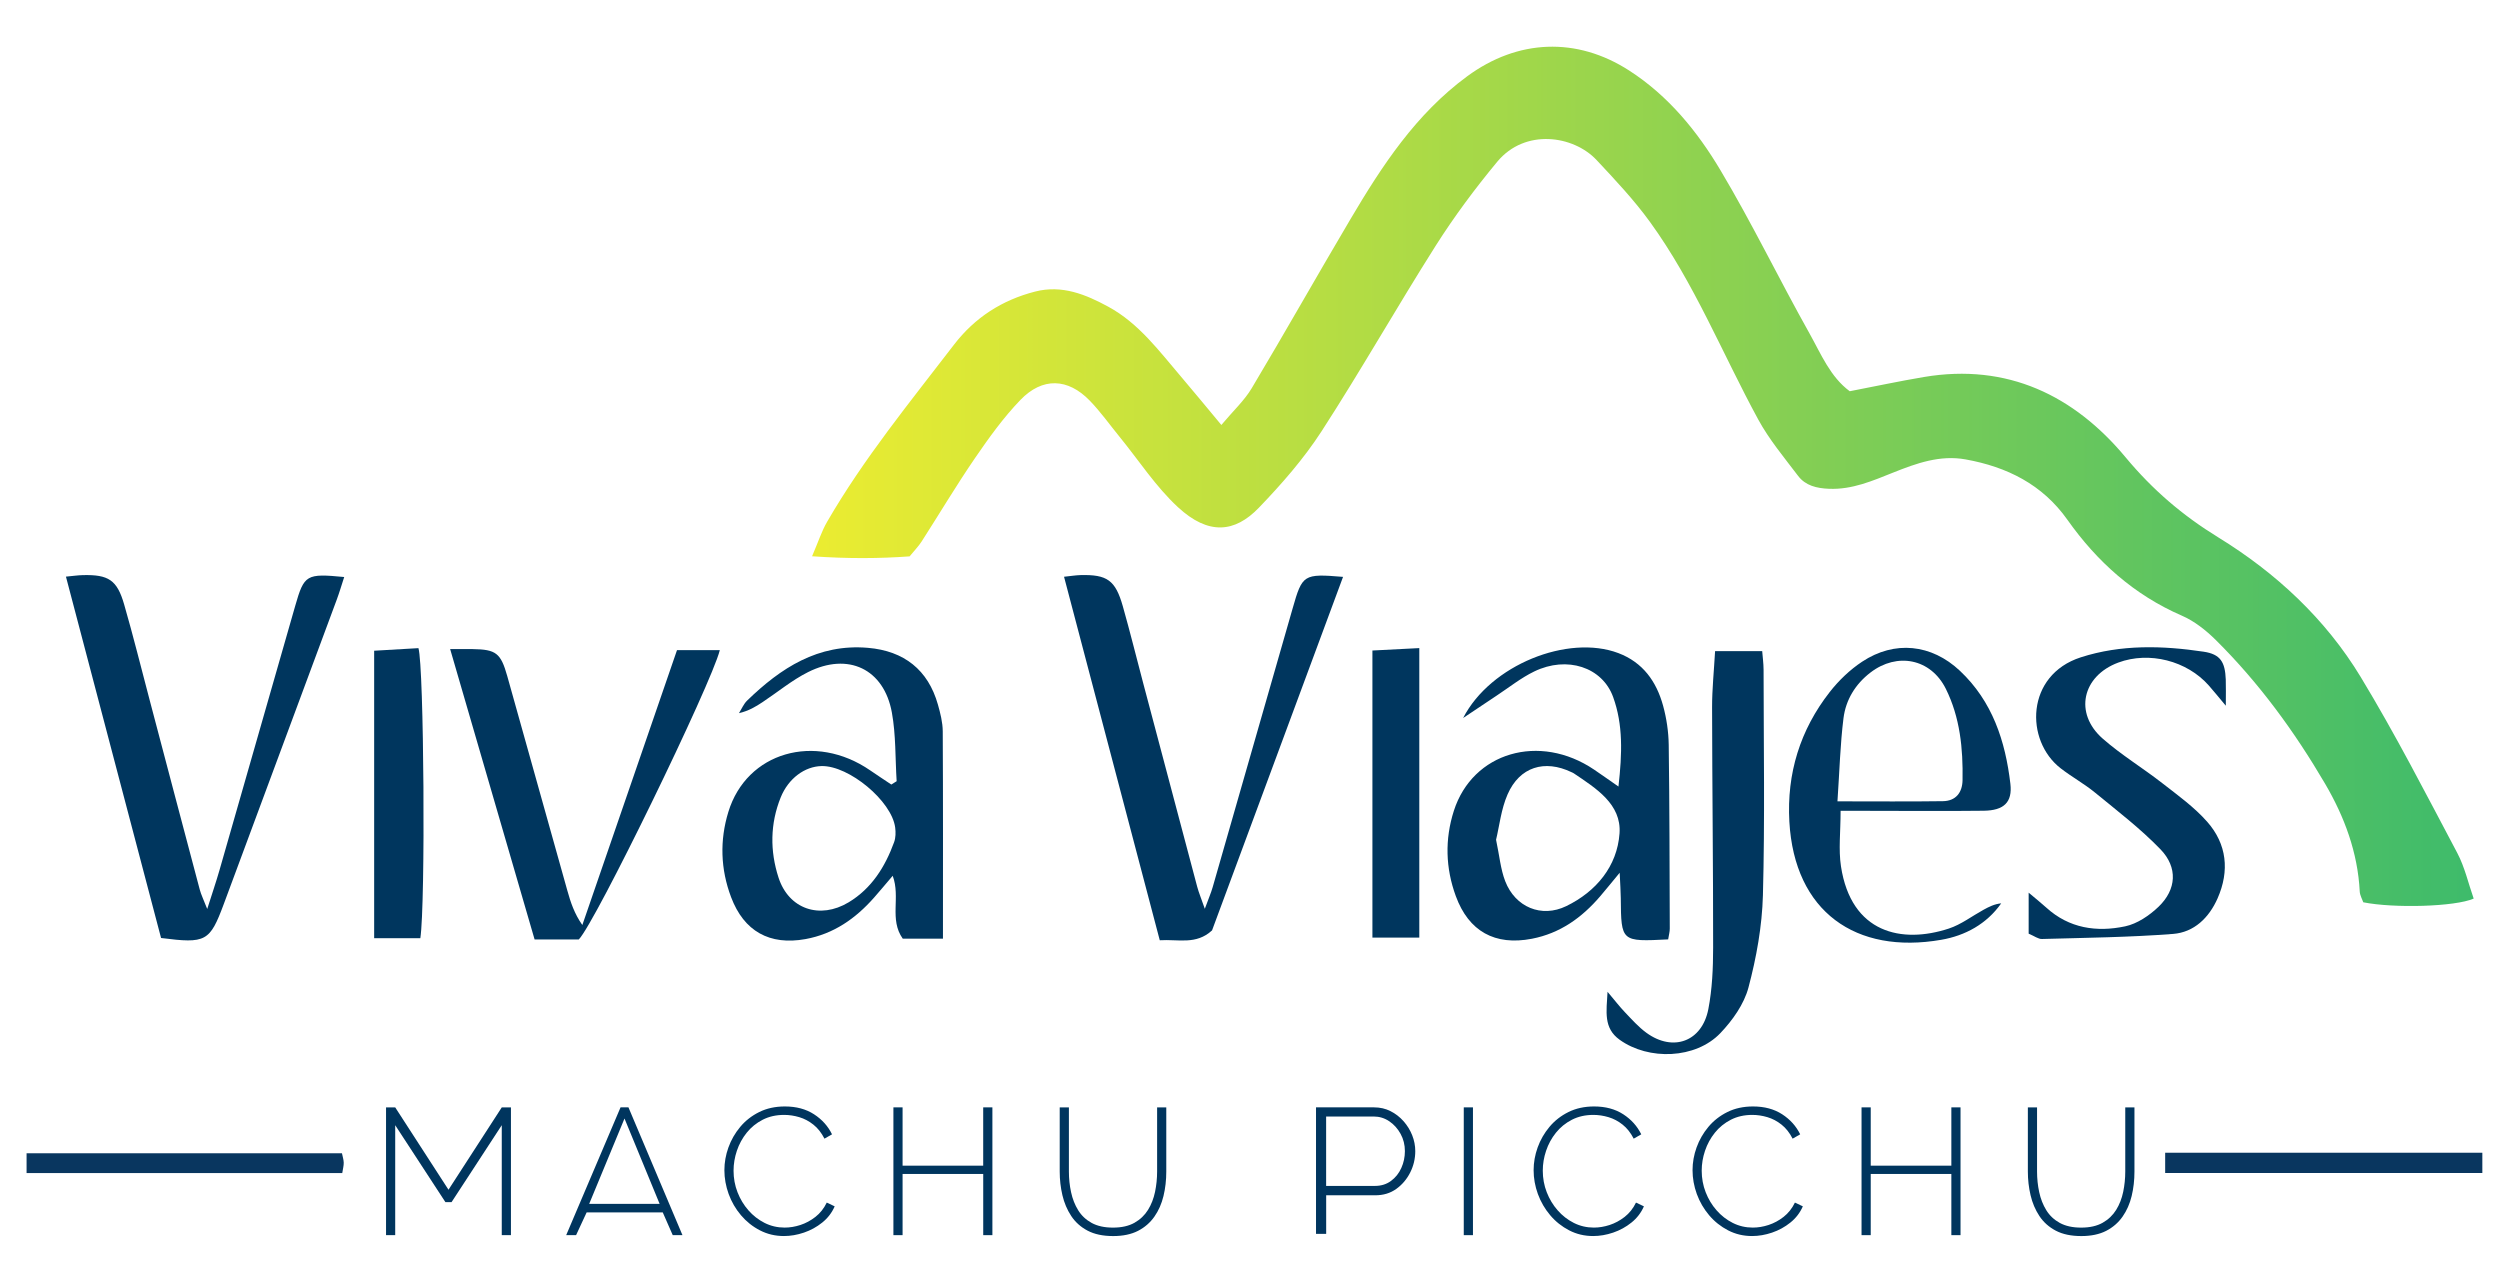<svg xmlns="http://www.w3.org/2000/svg" xmlns:xlink="http://www.w3.org/1999/xlink" id="Capa_1" x="0px" y="0px" viewBox="0 0 1074.42 543.05" style="enable-background:new 0 0 1074.42 543.05;" xml:space="preserve"> <style type="text/css"> .st0{fill:#00365E;} .st1{fill:#09365F;} .st2{fill:url(#SVGID_1_);} .st3{fill:#00355E;} </style> <g> <path class="st0" d="M716.92,403.72c-20.21,1.02-20.19,1.02-20.36-17.68c-0.02-2.78-0.23-5.57-0.47-10.96 c-3.71,4.48-6.02,7.36-8.42,10.16c-7.84,9.15-17.2,15.86-29.29,18.2c-15.9,3.08-27.17-3.17-32.72-18.32 c-4.43-12.1-4.75-24.42-0.85-36.63c8.06-25.21,36.85-33.58,60.3-17.72c3.07,2.08,6.1,4.23,10.45,7.26 c1.62-14.3,2.01-26.57-2.28-38.45c-4.64-12.85-19.8-17.85-33.91-11.01c-5.7,2.76-10.77,6.83-16.11,10.35 c-4.32,2.85-8.61,5.75-14.46,9.66c11.79-22.88,45.11-36.05,66.69-27.91c10.59,4,16.4,12.24,19.25,22.62 c1.49,5.43,2.34,11.21,2.42,16.84c0.36,26.31,0.36,52.63,0.45,78.95C717.63,400.42,717.23,401.77,716.92,403.72z M642.96,360.9 c1.45,6.83,1.93,12.63,3.94,17.83c4.31,11.12,15.56,15.87,26.21,10.7c12.92-6.26,21.91-17.17,22.91-31.25 c0.89-12.6-10.13-19.4-19.66-25.83c-0.29-0.2-0.63-0.32-0.95-0.48c-11.59-5.58-22.34-2.3-27.5,9.53 C645.13,347.75,644.39,354.99,642.96,360.9z"></path> <path class="st0" d="M385.35,335.74c-0.62-9.85-0.3-19.87-2.05-29.51c-3.4-18.74-18.79-26.05-36.06-17.36 c-6.92,3.48-13.03,8.58-19.53,12.89c-2.93,1.94-5.94,3.76-10.13,4.74c1.15-1.82,2-3.94,3.5-5.4 c14.46-14.02,30.48-24.51,51.93-22.68c15.52,1.32,25.86,9.48,30.07,24.38c1.06,3.75,2.06,7.67,2.08,11.52 c0.17,29.46,0.09,58.92,0.09,89.09c-5.73,0-11.52,0-17.28,0c-5.9-8.3-0.86-17.76-4.32-27.02c-3.05,3.58-5.47,6.49-7.96,9.32 c-7.96,9.04-17.4,15.68-29.51,17.88c-15.44,2.8-26.46-3.37-31.98-18.01c-4.55-12.06-4.93-24.4-1.18-36.64 c7.86-25.71,37.23-34.2,60.98-17.84c2.99,2.06,6.04,4.05,9.06,6.07C383.82,336.69,384.59,336.21,385.35,335.74z M353.1,329.23 c-7.22,0.15-14.27,5.28-17.58,13.47c-4.56,11.31-4.64,23.04-0.93,34.47c4.39,13.53,17.72,18.08,30.14,10.61 c9.88-5.95,15.67-15.27,19.53-25.84c0.7-1.91,0.73-4.25,0.46-6.31C383.24,344.25,364.85,328.99,353.1,329.23z"></path> <path class="st0" d="M69.22,403.12C55.7,351.77,42.1,300.07,28.34,247.82c3.07-0.29,5.14-0.6,7.22-0.65 c11.07-0.27,14.75,2.06,17.79,12.58c3.94,13.64,7.35,27.43,10.98,41.16c7.16,27.12,14.29,54.24,21.5,81.34 c0.61,2.29,1.69,4.45,3.23,8.4c2.14-6.75,3.83-11.66,5.26-16.65c10.88-37.87,21.67-75.77,32.56-113.64 c3.86-13.45,4.76-13.94,21.05-12.38c-1.12,3.42-2.05,6.62-3.21,9.74c-16.16,43.6-32.34,87.2-48.54,130.79 C90.16,404.69,88.52,405.59,69.22,403.12z"></path> <path class="st0" d="M577.2,247.92c-19.03,51.36-37.76,101.89-56.3,151.93c-6.86,6.32-14.44,3.74-22.47,4.24 c-13.76-52.26-27.38-103.97-41.14-156.22c2.92-0.3,4.97-0.65,7.03-0.71c11.51-0.3,15.05,2.17,18.24,13.42 c3.1,10.93,5.82,21.96,8.73,32.95c7.72,29.17,15.44,58.35,23.21,87.5c0.7,2.63,1.77,5.16,3.29,9.54c1.58-4.32,2.66-6.77,3.39-9.32 c11.48-39.92,22.93-79.84,34.35-119.77C559.7,246.88,560.17,246.5,577.2,247.92z"></path> <path class="st0" d="M193.46,278.95c4.12,0,6.89-0.04,9.67,0.01c10.03,0.15,12.08,1.68,14.87,11.59 c8.64,30.74,17.2,61.5,25.84,92.24c1.39,4.96,2.99,9.85,6.43,14.76c13.57-39.41,27.14-78.82,40.68-118.13c7.14,0,12.74,0,18.4,0 c-3.59,14.47-53.55,117.19-60.61,124.34c-5.61,0-11.6,0-18.98,0C217.82,362.73,205.8,321.4,193.46,278.95z"></path> <path class="st0" d="M871.85,401.26c0-6.03,0-11.3,0-17.62c2.89,2.44,5.3,4.35,7.57,6.41c9.82,8.95,21.68,10.65,33.91,8.06 c5.19-1.1,10.43-4.66,14.37-8.44c7.69-7.39,8.34-16.86,0.81-24.66c-8.57-8.88-18.51-16.48-28.09-24.34 c-4.65-3.82-10.01-6.76-14.78-10.45c-15.48-11.96-15.07-40.1,8.64-47.73c17.33-5.58,35.1-5.05,52.77-2.41 c7.23,1.08,9.22,4.45,9.51,11.93c0.12,3.18,0.02,6.37,0.02,11.29c-3.06-3.65-5.11-6.2-7.28-8.66 c-9.44-10.71-25.66-14.81-38.92-9.89c-15.55,5.78-19.12,21.8-6.71,32.69c7.98,7,17.19,12.58,25.59,19.13 c6.7,5.22,13.74,10.29,19.31,16.59c8.48,9.61,9.68,21.1,4.48,32.91c-3.68,8.35-10.1,14.6-19.12,15.3 c-18.73,1.45-37.56,1.65-56.35,2.18C875.99,403.61,874.36,402.31,871.85,401.26z"></path> <path class="st0" d="M690.87,426.25c3.1,3.66,5.17,6.38,7.52,8.83c2.93,3.07,5.8,6.31,9.2,8.79c11.43,8.32,23.91,3.78,26.6-10.18 c1.67-8.64,2.05-17.64,2.06-26.48c0.03-34.43-0.4-68.87-0.45-103.31c-0.01-7.69,0.8-15.39,1.29-24.06c7.29,0,13.41,0,20.25,0 c0.19,2.53,0.58,5.26,0.59,7.99c0.03,32.31,0.58,64.63-0.28,96.91c-0.36,13.31-2.79,26.8-6.22,39.69 c-1.9,7.14-6.85,14.11-12.07,19.58c-10.62,11.12-30.81,11.81-43.28,2.85C689.06,441.83,690.4,434.83,690.87,426.25z"></path> <path class="st0" d="M791.03,348.46c0,9.11-0.94,16.64,0.16,23.86c4.39,28.77,26.16,33.38,46.37,26.74 c5.29-1.74,9.95-5.36,14.92-8.08c2.32-1.27,4.69-2.47,7.58-2.75c-6.31,8.94-15.51,13.88-25.74,15.66 c-36.69,6.39-63.13-12.01-65.31-50.78c-1.16-20.71,4.63-39.43,17.37-55.72c3.87-4.95,8.67-9.55,13.9-13.01 c13.96-9.24,29.8-7.59,42.02,3.9c13.96,13.12,19.55,30.2,21.7,48.57c0.93,7.96-2.8,11.48-11.48,11.58 c-16.35,0.2-32.71,0.05-49.06,0.04C799.61,348.46,795.75,348.46,791.03,348.46z M789.68,344.39c16.46,0,30.9,0.14,45.32-0.07 c5.53-0.08,8.34-3.67,8.44-9c0.24-13.57-1.07-27.02-7.2-39.32c-6.46-12.94-20.9-15.78-32.38-6.96c-6.51,5-10.6,11.74-11.59,19.65 C790.87,319.86,790.58,331.17,789.68,344.39z"></path> <path class="st0" d="M180.65,403.2c-6.85,0-13.04,0-19.85,0c0-40.92,0-81.49,0-123.54c6.81-0.4,13-0.76,19.03-1.11 C182.22,286.4,182.9,388.24,180.65,403.2z"></path> <path class="st0" d="M609.97,402.96c-6.73,0-13.21,0-20.15,0c0-40.8,0-81.4,0-123.39c6.87-0.35,13.07-0.67,20.15-1.04 C609.97,320.16,609.97,361.06,609.97,402.96z"></path> <path class="st1" d="M930.52,504.12c0-3.29,0-5.66,0-8.7c45.59,0,90.74,0,136.31,0c0,3.01,0,5.62,0,8.7 C1021.38,504.12,976.46,504.12,930.52,504.12z"></path> <path class="st1" d="M11.42,504.15c0-3.04,0-5.42,0-8.52c45.23,0,90.17,0,135.54,0c0.28,1.42,0.73,2.73,0.76,4.05 c0.03,1.33-0.36,2.67-0.63,4.47C102.08,504.15,57.41,504.15,11.42,504.15z"></path> <linearGradient id="SVGID_1_" gradientUnits="userSpaceOnUse" x1="349" y1="204.73" x2="1063.106" y2="204.73"> <stop offset="0" style="stop-color:#EBEC31"></stop> <stop offset="1" style="stop-color:#3EBB6B"></stop> </linearGradient> <path class="st2" d="M524.9,182.64c5.14-6.13,9.88-10.48,13.04-15.78c14.37-24.08,28.15-48.51,42.43-72.65 c13.59-22.99,28.13-45.2,50.17-61.41c21.72-15.98,47.05-17.04,69.64-2.48c16.86,10.87,29.27,26.12,39.25,42.89 c13.62,22.86,25.23,46.91,38.26,70.13c4.94,8.81,8.89,18.63,17.27,24.8c11.04-2.13,21.44-4.36,31.91-6.12 c35.83-6.03,64.55,7.95,86.66,34.54c11.65,14.01,24.46,24.95,39.84,34.41c24.74,15.2,46.03,34.98,61.16,59.94 c14.9,24.58,28.04,50.24,41.52,75.66c3.24,6.12,4.78,13.14,7.06,19.62c-8.05,3.53-34.36,4.21-47.44,1.59 c-0.48-1.39-1.45-3-1.53-4.65c-0.86-16.76-6.55-32.07-14.88-46.29c-13.15-22.45-28.45-43.41-46.98-61.78 c-4.21-4.17-9.2-8.13-14.58-10.46c-20.56-8.93-36.43-23.18-49.2-41.23c-10.75-15.19-26-22.73-43.76-25.93 c-10.99-1.98-21.07,1.66-31.05,5.64c-8.9,3.55-17.67,7.41-27.67,6.99c-5.29-0.22-10.07-1.34-13.27-5.57 c-5.97-7.88-12.42-15.59-17.12-24.22c-15.44-28.36-27.45-58.62-46.54-84.93c-6.85-9.44-14.93-18.03-22.93-26.57 c-9.87-10.55-30.7-13.73-42.71,0.76C633.95,81,625,93.02,617.04,105.57c-16.72,26.38-32.12,53.59-49.09,79.8 c-7.65,11.82-17.13,22.65-26.92,32.83c-10.4,10.81-21.69,11.85-34.75-0.2c-9.54-8.8-16.8-20.07-25.09-30.23 c-4.26-5.22-8.18-10.77-12.85-15.59c-9.39-9.69-20.32-10.14-29.8-0.3c-7.31,7.59-13.57,16.31-19.55,25.04 c-8.01,11.69-15.26,23.9-22.92,35.82c-1.33,2.07-3.09,3.85-5.15,6.37c-13,0.94-26.28,1.04-41.92-0.04 c2.67-6.21,4.12-10.78,6.47-14.83c15.69-27.11,35.5-51.29,54.49-76.06c8.99-11.72,20.68-19.22,34.92-22.88 c11.56-2.97,21.81,1.28,31.49,6.55c13.08,7.12,21.84,19.08,31.29,30.14C512.93,168.16,518.06,174.44,524.9,182.64z"></path> <path class="st3" d="M215.64,530.83v-47.26l-21.58,33.08h-2.63l-21.58-33.08v47.26h-3.94v-54.92h3.94l22.9,35.4l22.9-35.4h3.94 v54.92H215.64z"></path> <path class="st3" d="M266.69,475.91h3.4l23.21,54.92h-4.18l-4.29-9.78h-32.71l-4.54,9.78h-4.25L266.69,475.91z M283.48,517.37 l-15.09-36.67l-15.17,36.67H283.48z"></path> <path class="st3" d="M311.32,502.91c0-3.3,0.58-6.56,1.74-9.79c1.16-3.22,2.85-6.16,5.07-8.82c2.22-2.66,4.94-4.78,8.16-6.38 c3.22-1.6,6.9-2.4,11.02-2.4c4.9,0,9.08,1.12,12.53,3.36c3.45,2.24,6.03,5.12,7.74,8.62l-3.25,1.86c-1.29-2.53-2.88-4.54-4.76-6.03 c-1.88-1.5-3.91-2.56-6.07-3.21c-2.17-0.64-4.33-0.97-6.5-0.97c-3.46,0-6.54,0.7-9.24,2.09s-4.99,3.25-6.85,5.57 c-1.86,2.32-3.26,4.9-4.22,7.74c-0.95,2.84-1.43,5.7-1.43,8.59c0,3.25,0.57,6.33,1.7,9.24c1.13,2.91,2.69,5.5,4.68,7.77 c1.98,2.27,4.31,4.07,6.96,5.42c2.66,1.34,5.53,2.01,8.62,2.01c2.22,0,4.47-0.37,6.77-1.12c2.29-0.75,4.45-1.91,6.46-3.48 c2.01-1.57,3.64-3.62,4.87-6.15l3.4,1.62c-1.19,2.73-2.97,5.05-5.34,6.96c-2.37,1.91-5,3.35-7.89,4.33 c-2.89,0.98-5.75,1.47-8.59,1.47c-3.71,0-7.14-0.81-10.29-2.44c-3.15-1.62-5.87-3.79-8.16-6.5c-2.3-2.71-4.06-5.75-5.3-9.13 C311.94,509.78,311.32,506.36,311.32,502.91z"></path> <path class="st3" d="M426.5,475.91v54.92h-3.94v-26.3H387.9v26.3h-3.94v-54.92h3.94v25.06h34.65v-25.06H426.5z"></path> <path class="st3" d="M478.4,531.22c-4.38,0-8.04-0.77-10.98-2.32s-5.29-3.65-7.04-6.3c-1.75-2.66-3.02-5.63-3.79-8.93 c-0.77-3.3-1.16-6.68-1.16-10.13v-27.61h3.95v27.61c0,2.99,0.31,5.93,0.93,8.82c0.62,2.89,1.64,5.48,3.06,7.77 c1.42,2.29,3.35,4.11,5.8,5.45c2.45,1.34,5.5,2.01,9.17,2.01c3.71,0,6.79-0.7,9.24-2.09c2.45-1.39,4.38-3.24,5.8-5.53 c1.42-2.29,2.42-4.87,3.02-7.74c0.59-2.86,0.89-5.76,0.89-8.7v-27.61h3.94v27.61c0,3.66-0.4,7.16-1.2,10.48 c-0.8,3.33-2.1,6.28-3.91,8.86c-1.81,2.58-4.15,4.62-7.04,6.11C486.19,530.47,482.63,531.22,478.4,531.22z"></path> <path class="st3" d="M565.58,530.28v-54.37h24.96c2.57,0,4.92,0.54,7.05,1.62c2.14,1.08,4,2.52,5.6,4.32 c1.59,1.79,2.83,3.8,3.72,6.03c0.88,2.22,1.33,4.5,1.33,6.84c0,3.25-0.73,6.31-2.18,9.19c-1.45,2.88-3.45,5.23-5.98,7.05 c-2.54,1.82-5.54,2.74-9.02,2.74h-21.11v16.59H565.58z M569.94,509.67h20.94c2.68,0,4.99-0.71,6.92-2.14 c1.94-1.42,3.42-3.28,4.44-5.56c1.03-2.28,1.54-4.7,1.54-7.26c0-2.68-0.61-5.14-1.84-7.39c-1.23-2.25-2.85-4.06-4.87-5.43 c-2.02-1.37-4.26-2.05-6.71-2.05h-20.43V509.67z"></path> <path class="st3" d="M629.08,530.83v-54.92h3.95v54.92H629.08z"></path> <path class="st3" d="M659.1,502.91c0-3.3,0.58-6.56,1.74-9.79c1.16-3.22,2.85-6.16,5.07-8.82c2.22-2.66,4.94-4.78,8.16-6.38 c3.22-1.6,6.9-2.4,11.02-2.4c4.9,0,9.08,1.12,12.53,3.36c3.45,2.24,6.03,5.12,7.74,8.62l-3.25,1.86c-1.29-2.53-2.88-4.54-4.76-6.03 c-1.88-1.5-3.91-2.56-6.07-3.21c-2.17-0.64-4.33-0.97-6.5-0.97c-3.46,0-6.54,0.7-9.24,2.09s-4.99,3.25-6.85,5.57 c-1.86,2.32-3.26,4.9-4.22,7.74c-0.96,2.84-1.43,5.7-1.43,8.59c0,3.25,0.57,6.33,1.7,9.24c1.13,2.91,2.69,5.5,4.68,7.77 c1.98,2.27,4.3,4.07,6.96,5.42c2.66,1.34,5.53,2.01,8.62,2.01c2.22,0,4.47-0.37,6.77-1.12c2.29-0.75,4.45-1.91,6.46-3.48 c2.01-1.57,3.64-3.62,4.87-6.15l3.4,1.62c-1.19,2.73-2.97,5.05-5.34,6.96c-2.37,1.91-5,3.35-7.89,4.33 c-2.89,0.98-5.75,1.47-8.59,1.47c-3.71,0-7.14-0.81-10.29-2.44s-5.87-3.79-8.16-6.5c-2.29-2.71-4.06-5.75-5.3-9.13 C659.71,509.78,659.1,506.36,659.1,502.91z"></path> <path class="st3" d="M727.4,502.91c0-3.3,0.58-6.56,1.74-9.79c1.16-3.22,2.85-6.16,5.07-8.82c2.22-2.66,4.94-4.78,8.16-6.38 c3.22-1.6,6.9-2.4,11.02-2.4c4.9,0,9.08,1.12,12.53,3.36c3.45,2.24,6.03,5.12,7.74,8.62l-3.25,1.86c-1.29-2.53-2.88-4.54-4.76-6.03 c-1.88-1.5-3.91-2.56-6.07-3.21c-2.17-0.64-4.33-0.97-6.5-0.97c-3.46,0-6.54,0.7-9.24,2.09s-4.99,3.25-6.85,5.57 c-1.86,2.32-3.26,4.9-4.22,7.74c-0.96,2.84-1.43,5.7-1.43,8.59c0,3.25,0.57,6.33,1.7,9.24c1.13,2.91,2.69,5.5,4.68,7.77 c1.98,2.27,4.3,4.07,6.96,5.42c2.66,1.34,5.53,2.01,8.62,2.01c2.22,0,4.47-0.37,6.77-1.12c2.29-0.75,4.45-1.91,6.46-3.48 c2.01-1.57,3.64-3.62,4.87-6.15l3.4,1.62c-1.19,2.73-2.97,5.05-5.34,6.96c-2.37,1.91-5,3.35-7.89,4.33 c-2.89,0.98-5.75,1.47-8.59,1.47c-3.71,0-7.14-0.81-10.29-2.44s-5.87-3.79-8.16-6.5c-2.29-2.71-4.06-5.75-5.3-9.13 C728.02,509.78,727.4,506.36,727.4,502.91z"></path> <path class="st3" d="M842.57,475.91v54.92h-3.94v-26.3h-34.65v26.3h-3.95v-54.92h3.95v25.06h34.65v-25.06H842.57z"></path> <path class="st3" d="M894.48,531.22c-4.38,0-8.04-0.77-10.98-2.32c-2.94-1.55-5.29-3.65-7.04-6.3c-1.75-2.66-3.02-5.63-3.79-8.93 c-0.77-3.3-1.16-6.68-1.16-10.13v-27.61h3.95v27.61c0,2.99,0.31,5.93,0.93,8.82c0.62,2.89,1.64,5.48,3.06,7.77 c1.42,2.29,3.35,4.11,5.8,5.45c2.45,1.34,5.5,2.01,9.17,2.01c3.71,0,6.79-0.7,9.24-2.09c2.45-1.39,4.38-3.24,5.8-5.53 c1.42-2.29,2.42-4.87,3.02-7.74c0.59-2.86,0.89-5.76,0.89-8.7v-27.61h3.95v27.61c0,3.66-0.4,7.16-1.2,10.48 c-0.8,3.33-2.1,6.28-3.91,8.86c-1.81,2.58-4.15,4.62-7.04,6.11C902.26,530.47,898.7,531.22,894.48,531.22z"></path> </g> </svg>